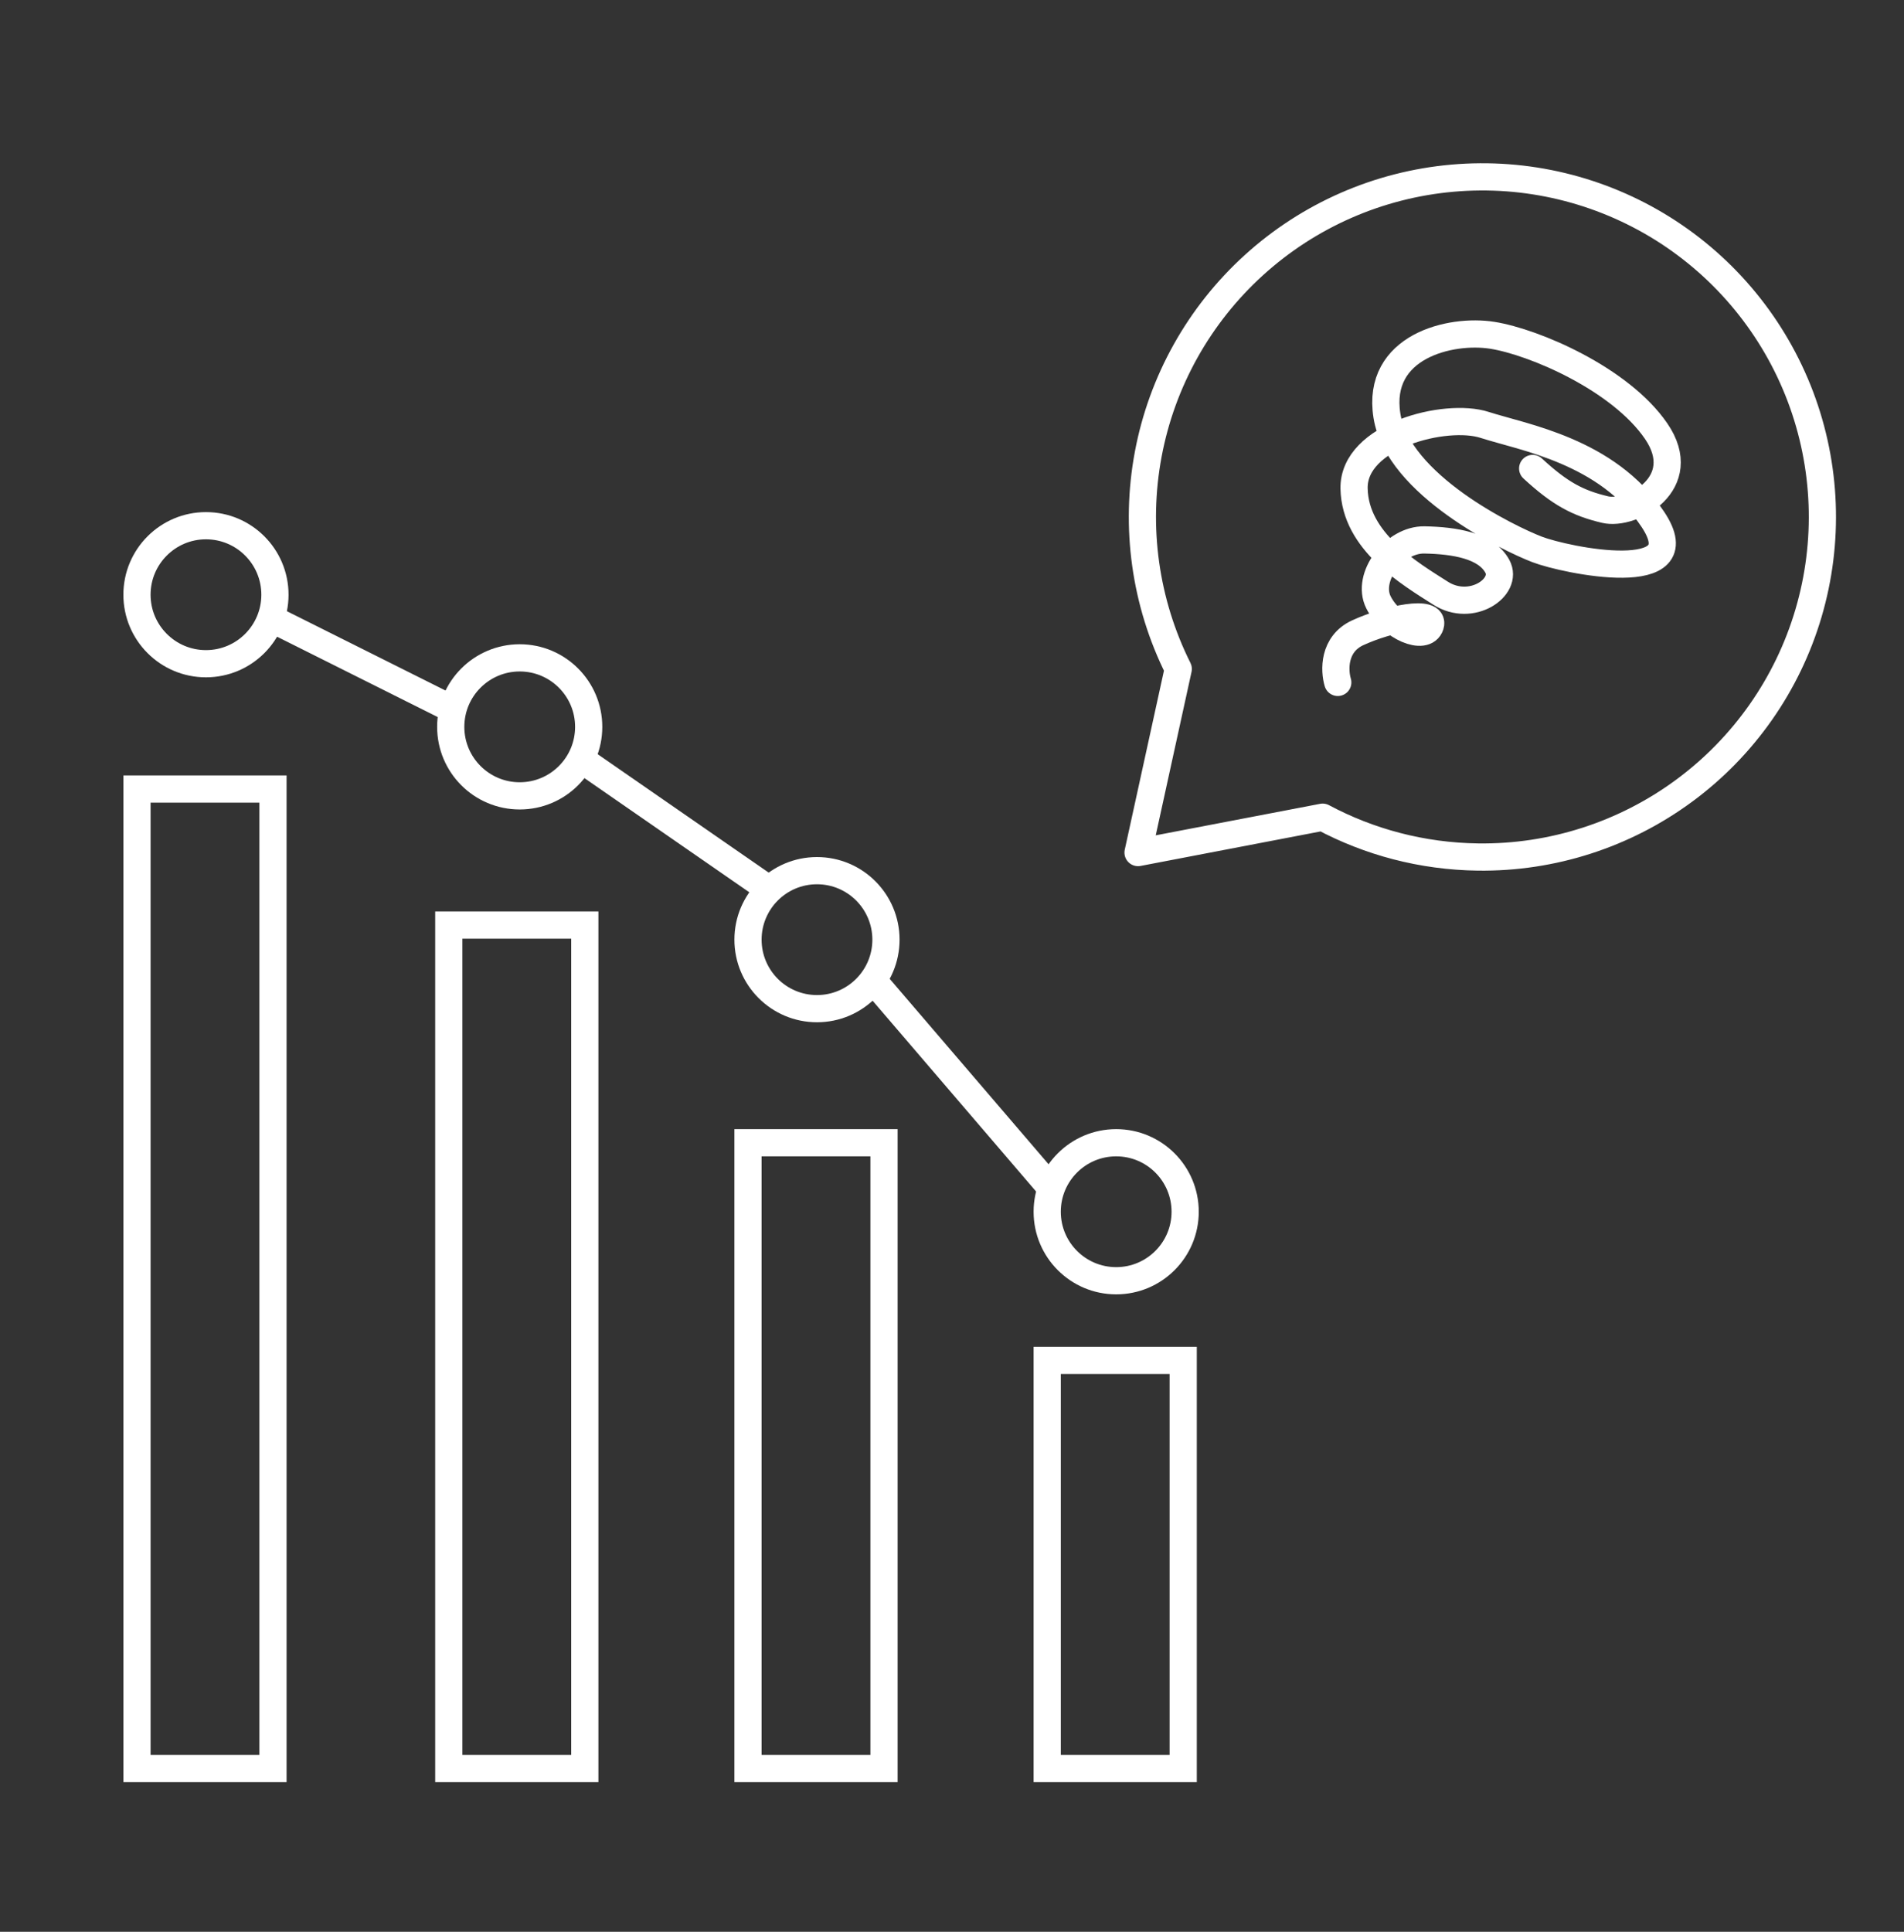 <svg width="70" height="71" viewBox="0 0 70 71" fill="none" xmlns="http://www.w3.org/2000/svg">
<rect x="0" y="0" width="70" height="71" fill="#333333" stroke="none"/>
<path d="M10.5 23L16.5 26M21.5 28L28 32.5M32.5 36.5L38.5 43.5" stroke="white" stroke-linecap="square"/>
<circle cx="7.572" cy="21.858" r="2.536" stroke="white"/>
<circle cx="19.107" cy="26.715" r="2.536" stroke="white"/>
<circle cx="30.036" cy="34.536" r="2.536" stroke="white"/>
<circle cx="41.036" cy="44.536" r="2.536" stroke="white"/>
<path d="M5.036 29H10.036V65H5.036V29Z" stroke="white"/>
<path d="M16.5 34H21.5V65H16.5V34Z" stroke="white"/>
<path d="M27.5 42H32.5V65H27.5V42Z" stroke="white"/>
<path d="M38.5 50H43.5V65H38.5V50Z" stroke="white"/>
<path d="M54.34 31.499C57.066 31.534 59.728 30.677 61.922 29.058C64.116 27.439 65.72 25.148 66.49 22.533C67.261 19.917 67.155 17.122 66.19 14.572C65.224 12.023 63.451 9.859 61.142 8.41C58.832 6.962 56.112 6.308 53.397 6.549C50.681 6.789 48.118 7.911 46.1 9.744C44.081 11.576 42.716 14.018 42.214 16.697C41.712 19.377 42.099 22.147 43.318 24.586L41.84 31.335L48.626 30.035C50.331 30.945 52.274 31.472 54.34 31.499Z" stroke="white" stroke-linecap="square" stroke-linejoin="round"/>
<path d="M49.183 25.081C49.052 24.645 49.014 23.672 49.916 23.257C51.044 22.738 52.774 22.393 52.586 22.984C52.398 23.575 51.142 23.064 50.678 22.136C50.215 21.208 51.264 19.823 52.371 19.844C53.478 19.866 54.635 20.05 55.05 20.815C55.464 21.579 54.099 22.526 52.963 21.802C51.826 21.077 49.82 19.903 49.782 17.956C49.744 16.01 53.156 15.156 54.579 15.616C56.003 16.076 59.087 16.568 60.766 19.087C62.445 21.606 57.551 20.593 56.514 20.194C55.476 19.796 51.394 17.825 50.99 15.277C50.587 12.728 53.326 12.078 54.868 12.324C56.411 12.57 59.574 13.928 60.887 15.845C62.201 17.763 59.995 18.964 59.006 18.728C58.018 18.493 57.365 18.156 56.348 17.218" stroke="white" stroke-linecap="round"/>
</svg>
